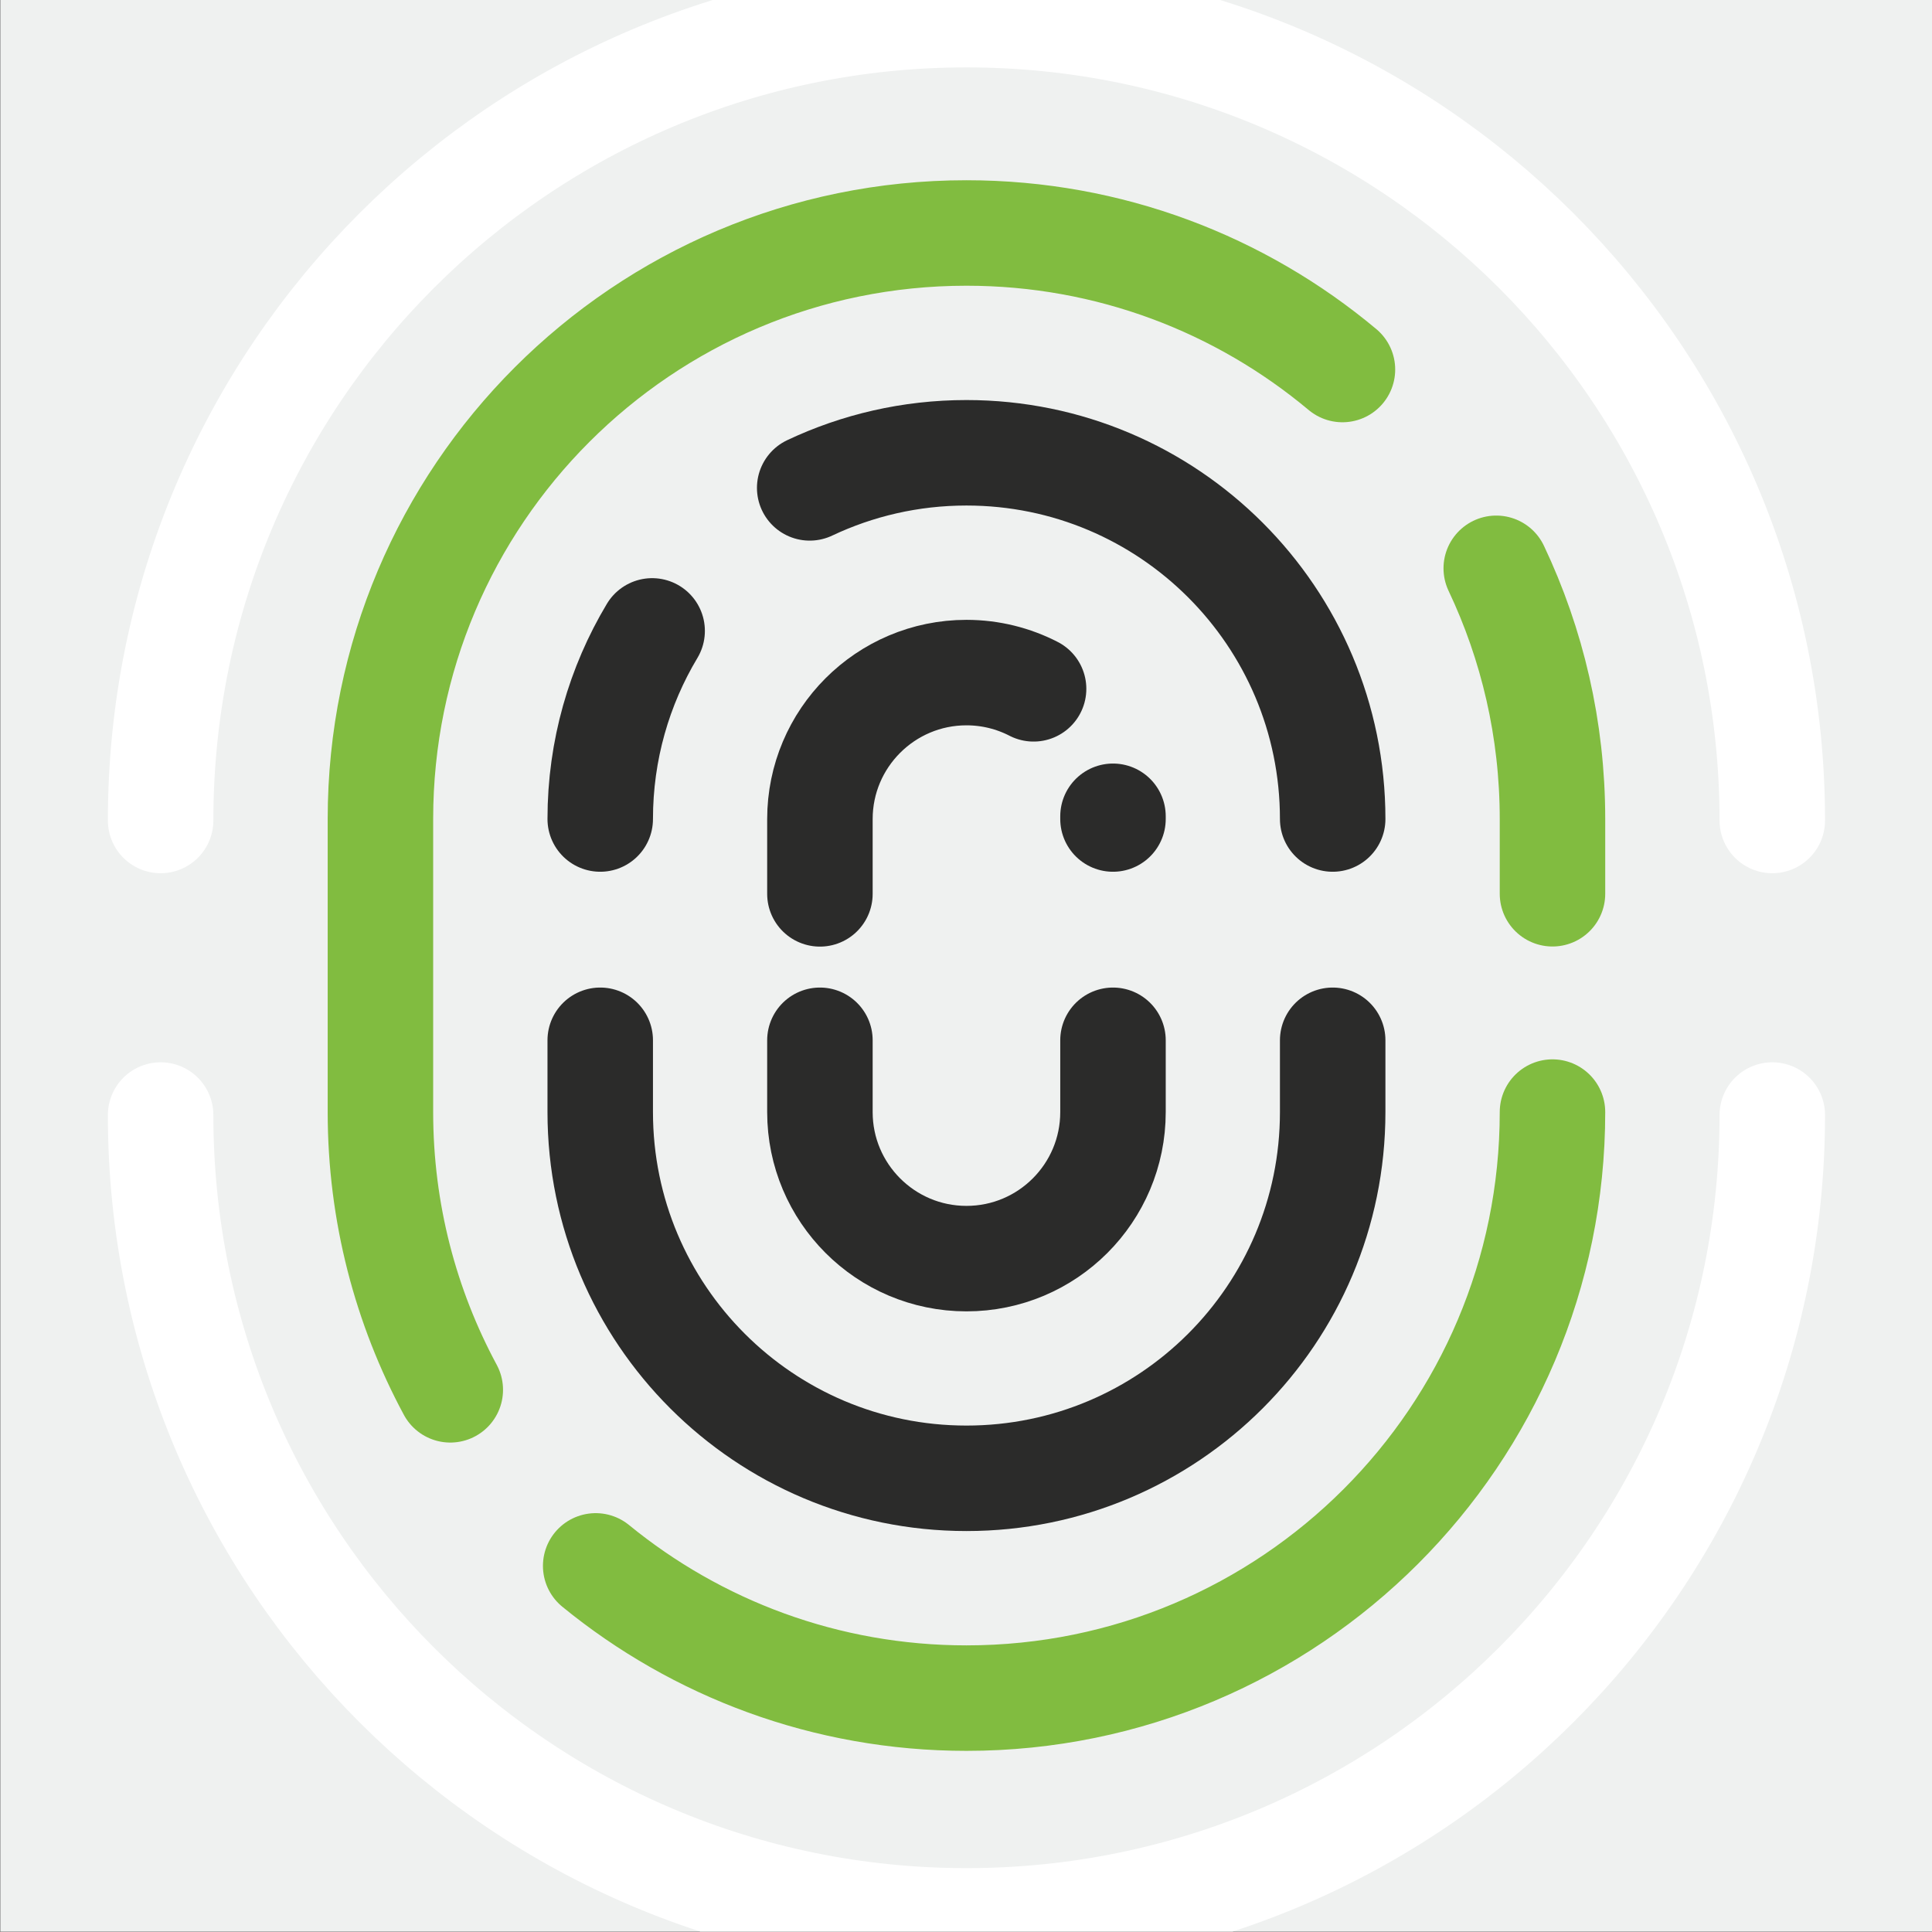 <?xml version="1.0" encoding="utf-8"?>
<!-- Generator: Adobe Illustrator 23.0.1, SVG Export Plug-In . SVG Version: 6.00 Build 0)  -->
<svg version="1.1" id="Layer_1" xmlns="http://www.w3.org/2000/svg" xmlns:xlink="http://www.w3.org/1999/xlink" x="0px" y="0px"
	 viewBox="0 0 170.08 170.08" style="enable-background:new 0 0 170.08 170.08;" xml:space="preserve">
<rect x="0" y="0" width="170.08" height="170.08" fill="#808080" stroke="none"/>
<style type="text/css">
	.st0{fill:#EFF1F0;}
	.st1{clip-path:url(#SVGID_2_);fill:none;stroke:#FFFFFF;stroke-width:9.286;stroke-linecap:round;}
	.st2{clip-path:url(#SVGID_4_);fill:#EFF1F0;}
	.st3{fill:none;stroke:#2B2B2A;stroke-width:0.91;}
	.st4{clip-path:url(#SVGID_6_);fill:#EFF1F0;}
	.st5{fill:none;stroke:#2B2B2A;stroke-width:9.286;}
	.st6{clip-path:url(#SVGID_8_);fill:none;stroke:#81BC40;stroke-width:9.286;stroke-linecap:round;}
	.st7{clip-path:url(#SVGID_8_);fill:none;stroke:#2B2B2A;stroke-width:9.286;stroke-linecap:round;}
</style>
<rect x="0.04" y="-0.04" class="st0" width="170.08" height="170.08"/>
<g>
	<defs>
		<rect id="SVGID_1_" x="0.04" y="-0.04" width="170.08" height="170.08"/>
	</defs>
	<clipPath id="SVGID_2_">
		<use xlink:href="#SVGID_1_"  style="overflow:visible;"/>
	</clipPath>
	<path class="st1" d="M156.02,72.23c0-39.18-31.76-70.94-70.94-70.94S14.14,33.05,14.14,72.23"/>
	<path class="st1" d="M156.02,98.16c0,39.18-31.76,70.94-70.94,70.94s-70.94-31.76-70.94-70.94"/>
</g>
<g>
	<defs>
		<rect id="SVGID_3_" x="0.04" y="-0.04" width="170.08" height="170.08"/>
	</defs>
	<clipPath id="SVGID_4_">
		<use xlink:href="#SVGID_3_"  style="overflow:visible;"/>
	</clipPath>
	<path class="st2" d="M24.53,107.31"/>
</g>
<path class="st3" d="M24.53,107.31"/>
<g>
	<defs>
		<rect id="SVGID_5_" x="0.04" y="-0.04" width="170.08" height="170.08"/>
	</defs>
	<clipPath id="SVGID_6_">
		<use xlink:href="#SVGID_5_"  style="overflow:visible;"/>
	</clipPath>
	<path class="st4" d="M136.54,72.23"/>
</g>
<path class="st5" d="M136.54,72.23"/>
<g>
	<defs>
		<rect id="SVGID_7_" x="0.04" y="-0.04" width="170.08" height="170.08"/>
	</defs>
	<clipPath id="SVGID_8_">
		<use xlink:href="#SVGID_7_"  style="overflow:visible;"/>
	</clipPath>
	<path class="st6" d="M136.67,78.68V72.1c0-7.9-1.78-15.38-4.95-22.07"/>
	<path class="st7" d="M117.32,72.1c0-17.81-14.44-32.24-32.24-32.24c-4.94,0-9.61,1.11-13.8,3.09"/>
	<path class="st7" d="M117.32,91.58v6.32c0,17.81-14.44,32.24-32.24,32.24S52.84,115.71,52.84,97.9v-6.32"/>
	<path class="st7" d="M97.98,72.1c0-0.08,0-0.16,0-0.24"/>
	<path class="st7" d="M97.98,91.58v6.32c0,7.12-5.77,12.9-12.9,12.9c-7.12,0-12.9-5.78-12.9-12.9v-6.32"/>
	<path class="st6" d="M118.18,32.53c-8.96-7.5-20.5-12.02-33.1-12.02c-28.49,0-51.59,23.1-51.59,51.59V97.9
		c0,8.85,2.23,17.17,6.15,24.45"/>
	<path class="st7" d="M57.41,55.54c-2.9,4.84-4.57,10.51-4.57,16.56"/>
	<path class="st7" d="M90.99,60.64c-1.77-0.91-3.78-1.43-5.91-1.43c-7.12,0-12.9,5.78-12.9,12.9v6.58"/>
	<path class="st6" d="M52.44,137.85c8.89,7.27,20.26,11.64,32.64,11.64c28.49,0,51.59-23.1,51.59-51.59"/>
</g>
</svg>

